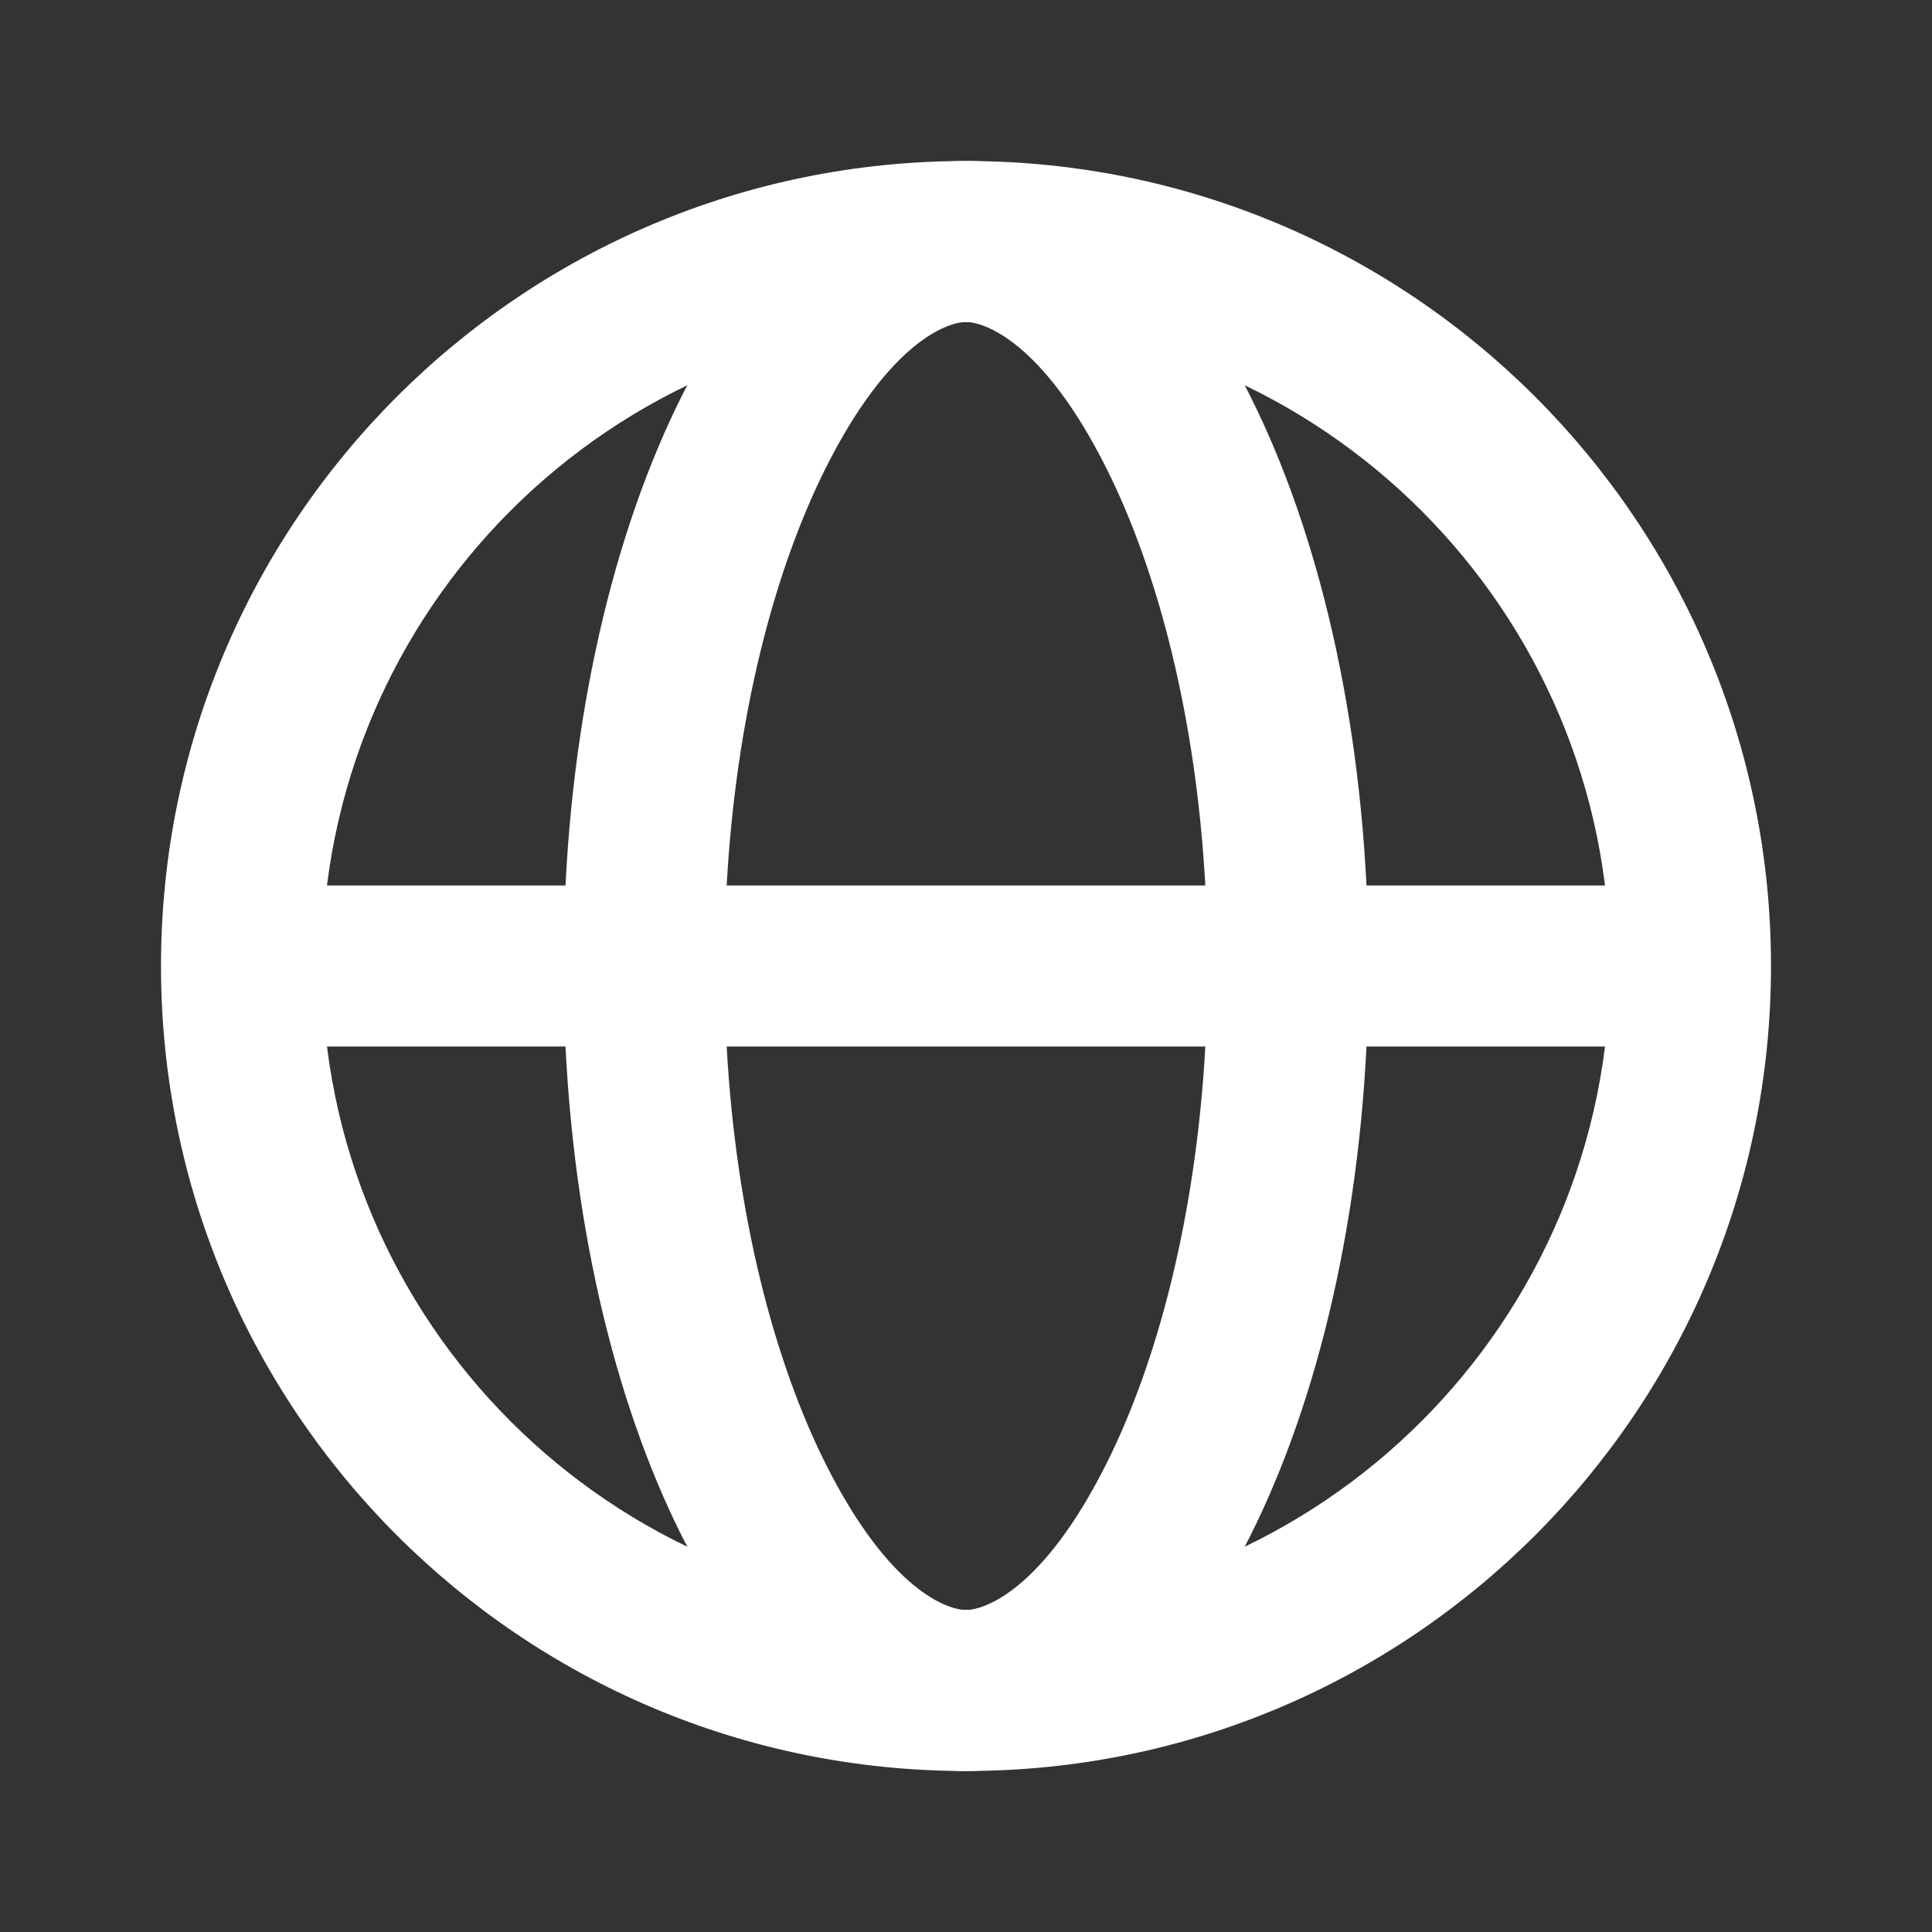 <svg width="24" height="24" viewBox="0 0 24 24" fill="none" xmlns="http://www.w3.org/2000/svg">
<rect x="0" y="0" width="24" height="24" fill="#333333" stroke="none"/>
<path fill-rule="evenodd" clip-rule="evenodd" d="M16.975 13H21V11H16.975C16.724 5.947 14.593 2 12 2C9.407 2 7.276 5.947 7.025 11H3V13H7.025C7.276 18.053 9.407 22 12 22C14.593 22 16.724 18.053 16.975 13ZM14.973 13C14.857 15.094 14.386 16.899 13.747 18.177C12.948 19.774 12.215 20 12 20C11.785 20 11.052 19.774 10.253 18.177C9.614 16.899 9.143 15.094 9.027 13H14.973ZM9.027 11C9.143 8.906 9.614 7.101 10.253 5.823C11.052 4.226 11.785 4 12 4C12.215 4 12.948 4.226 13.747 5.823C14.386 7.101 14.857 8.906 14.973 11H9.027Z" fill="white"/>
<path fill-rule="evenodd" clip-rule="evenodd" d="M12 20C16.418 20 20 16.418 20 12C20 7.582 16.418 4 12 4C7.582 4 4 7.582 4 12C4 16.418 7.582 20 12 20ZM12 22C17.523 22 22 17.523 22 12C22 6.477 17.523 2 12 2C6.477 2 2 6.477 2 12C2 17.523 6.477 22 12 22Z" fill="white"/>
</svg>
